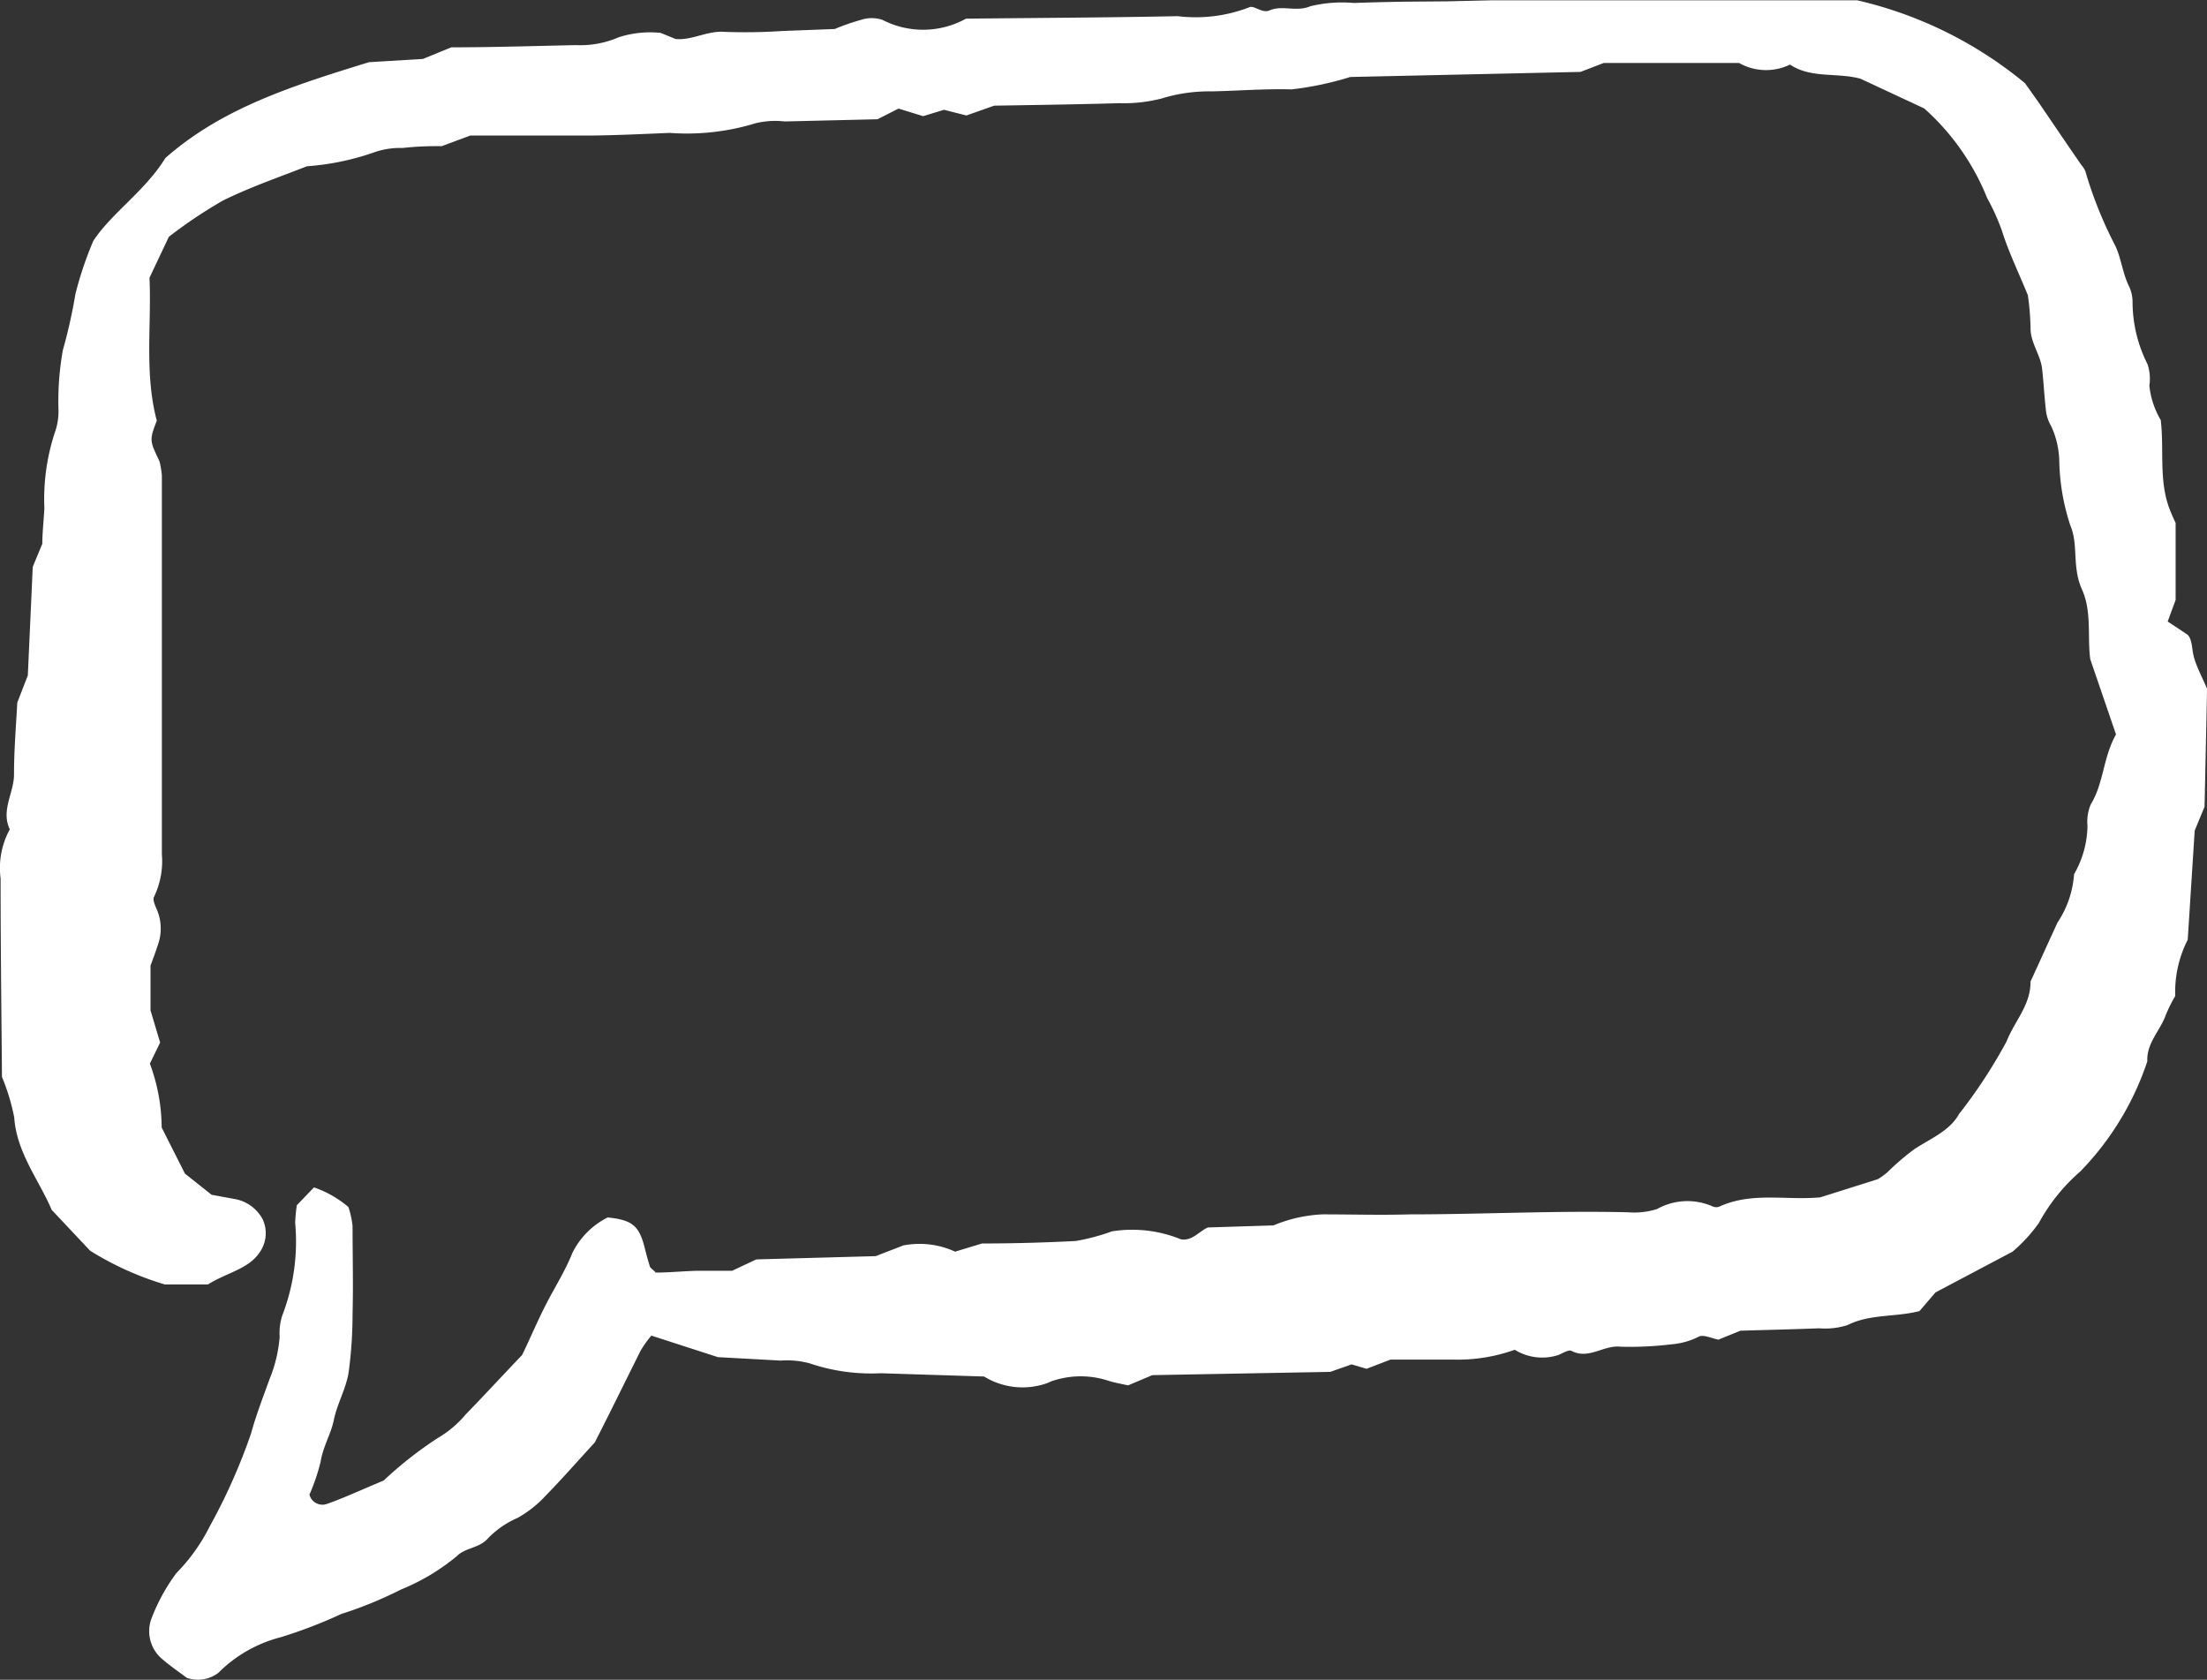 <?xml version="1.0" encoding="UTF-8"?> <svg xmlns="http://www.w3.org/2000/svg" width="100.09" height="76.179" viewBox="0 0 100.09 76.179"><rect x="0" y="0" width="100.09" height="76.179" fill="#333333" stroke="none"/><path id="icon-inquiries-bubble" d="M13.406,66.605l.8-.836a4.858,4.858,0,0,1,1.563.891,4.087,4.087,0,0,1,.188.867c0,1.352.035,2.645,0,3.973v0a19.9,19.9,0,0,1-.176,2.641c-.113.75-.52,1.426-.676,2.191-.129.621-.488,1.2-.594,1.867a8.807,8.807,0,0,1-.508,1.5.581.581,0,0,0,.3.387.593.593,0,0,0,.488.039c.719-.25,1.414-.574,2.578-1.062a17.53,17.53,0,0,1,2.457-1.93v0a4.764,4.764,0,0,0,1.25-1.055c.844-.867,1.664-1.758,2.57-2.707.332-.676.676-1.5,1.082-2.293s.871-1.516,1.2-2.34a3.56,3.56,0,0,1,1.6-1.605c1.082.109,1.4.367,1.645,1.25.082.313.156.629.258.934,0,.094.137.164.277.316.594,0,1.246-.066,1.9-.082h1.562l1.1-.516,5.41-.148,1.293-.5,0,.008a3.848,3.848,0,0,1,2.309.289l1.223-.371c1.395,0,2.828-.039,4.254-.113v0a9.453,9.453,0,0,0,1.637-.437,5.838,5.838,0,0,1,3.121.359c.52.094.813-.352,1.23-.535l2.977-.094v0a6.463,6.463,0,0,1,2.219-.5c1.352,0,2.645.039,3.965,0,3.3,0,6.609-.176,9.91-.094v0a3.439,3.439,0,0,0,1.3-.148,2.821,2.821,0,0,1,2.531-.113h0a.4.4,0,0,0,.3,0c1.477-.676,3.051-.27,4.574-.418l2.609-.824v0a3.456,3.456,0,0,0,.418-.3,11.458,11.458,0,0,1,1.238-1.062c.73-.48,1.6-.82,2.031-1.6a23.1,23.1,0,0,0,2.152-3.289c.352-.906,1.1-1.652,1.082-2.707.414-.9.82-1.8,1.238-2.707l0,.008a4.511,4.511,0,0,0,.738-2.172,4.512,4.512,0,0,0,.609-2.191,2.04,2.04,0,0,1,.148-.977c.59-.953.555-2.125,1.145-3.172L94.765,41.82c-.141-1,.082-2.152-.379-3.172s-.148-2.031-.527-2.9a9.911,9.911,0,0,1-.5-2.9,4.009,4.009,0,0,0-.363-1.594,1.844,1.844,0,0,1-.23-.617c-.082-.676-.113-1.32-.184-1.977s-.543-1.2-.527-1.895v0a12.145,12.145,0,0,0-.121-1.457c-.445-1.082-.879-1.977-1.172-2.91v0a10.086,10.086,0,0,0-.676-1.5,10.862,10.862,0,0,0-2.852-4.059l-2.9-1.352c-1.074-.285-2.23,0-3.187-.637a2.485,2.485,0,0,1-2.312-.074H72.7l-1.055.406-10.438.23a14.5,14.5,0,0,1-2.664.563c-1.211-.035-2.422.066-3.633.09l0,0a7.311,7.311,0,0,0-2.266.324,6.817,6.817,0,0,1-1.906.211c-1.875.055-3.746.082-5.684.113l-1.258.445-1.016-.258-.945.289-1.117-.344-.953.484-4.207.1a3.806,3.806,0,0,0-1.312.078,10.634,10.634,0,0,1-3.91.441c-1.312.055-2.422.109-3.633.121h-5.41L20,18.55a14.347,14.347,0,0,0-1.777.082,3.539,3.539,0,0,0-1.293.2,11.737,11.737,0,0,1-3.043.629c-1.176.465-2.531.926-3.8,1.551h0a21.284,21.284,0,0,0-2.461,1.648l-.879,1.859c.1,2.125-.238,4.324.332,6.481-.344.895-.324.895.121,1.84v0a3.994,3.994,0,0,1,.109.641V50.664a3.724,3.724,0,0,1-.355,1.926c-.074.129.047.4.129.582a2.192,2.192,0,0,1,.043,1.605c-.1.313-.215.621-.332.934v2.031L7.23,59.2l-.465.957A8.427,8.427,0,0,1,7.3,63.054l1.055,2.09,1.211.961,1.027.188,0,0a1.788,1.788,0,0,1,1.289.926,1.494,1.494,0,0,1-.031,1.32C11.37,69.464,10.3,69.6,9.4,70.171H7.441a13.963,13.963,0,0,1-3.383-1.527L2.312,66.788c-.574-1.352-1.59-2.59-1.7-4.2h0a9.585,9.585,0,0,0-.555-1.828c-.023-2.84-.062-5.906-.062-9a3.658,3.658,0,0,1,.418-2.23c-.418-.867.2-1.66.191-2.512,0-1.1.094-2.2.148-3.234L1.23,42.55l.223-4.922.434-1.047c0-.5.063-1.047.094-1.6a9.672,9.672,0,0,1,.516-3.57v0a2.856,2.856,0,0,0,.121-.977,13.221,13.221,0,0,1,.2-2.633,23.521,23.521,0,0,0,.57-2.547,16.341,16.341,0,0,1,.812-2.41c.832-1.266,2.359-2.273,3.266-3.754,2.563-2.258,5.711-3.262,9.234-4.348l2.449-.148,1.285-.527c1.914,0,3.789-.062,5.66-.1v0a4.362,4.362,0,0,0,1.93-.355,4.637,4.637,0,0,1,1.906-.2l.676.277c.742.074,1.426-.379,2.207-.324a25.3,25.3,0,0,0,2.645-.039l2.367-.09a9.763,9.763,0,0,1,1.191-.414,1.535,1.535,0,0,1,.973,0,4.018,4.018,0,0,0,3.789-.055c3.207-.035,6.4-.047,9.594-.113a6.759,6.759,0,0,0,3.246-.4c.215-.113.582.285.922.141.586-.258,1.207.082,1.855-.191a6.048,6.048,0,0,1,1.965-.148c.762-.027,1.555-.047,2.3-.059l1.957-.016,2.027-.047H84.191A18.422,18.422,0,0,1,91.8,15.691c.09.121.406.566.719,1.016.617.906,1.23,1.813,1.848,2.707l0,0a.982.982,0,0,1,.176.277A18.479,18.479,0,0,0,95.9,23.069c.277.582.332,1.273.637,1.867h0a1.7,1.7,0,0,1,.145.637,6.272,6.272,0,0,0,.676,2.859,2.09,2.09,0,0,1,.086.98,3.872,3.872,0,0,0,.516,1.559c.156,1.3-.082,2.644.359,3.922a8.058,8.058,0,0,0,.316.742v3.492l-.359.98.895.594c.238.223.184.676.316,1.1s.34.813.574,1.352l-.113,5.352L99.5,49.589l-.316,4.949a5.2,5.2,0,0,0-.566,2.551,6.8,6.8,0,0,0-.422.844c-.25.723-.887,1.285-.844,2.117a13.056,13.056,0,0,1-3.043,5v0a8.389,8.389,0,0,0-1.875,2.332,7.137,7.137,0,0,1-1.191,1.3l-3.5,1.852-.723.844c-1.1.285-2.238.121-3.266.637l0,0a3.349,3.349,0,0,1-1.289.145c-1.211.047-2.414.074-3.566.109l-1,.406c-.285-.055-.676-.242-.879-.141v0a3.327,3.327,0,0,1-1.246.352,15.7,15.7,0,0,1-2.309.109c-.77-.09-1.441.6-2.23.188-.129-.066-.4.109-.594.188v0a2.362,2.362,0,0,1-1.977-.238,7.663,7.663,0,0,1-2.812.445h-2.82l-1.09.418-.676-.2-.969.34-8.07.148-1.1.465c-.23-.055-.555-.109-.859-.2v0a4.044,4.044,0,0,0-2.578,0c-.1.035-.2.09-.3.121a3.331,3.331,0,0,1-2.793-.324l-4.676-.148a8.72,8.72,0,0,1-3.246-.453,3.974,3.974,0,0,0-1.3-.121l-2.848-.156-3.02-.977a5.122,5.122,0,0,0-.484.68c-.676,1.352-1.352,2.738-2.082,4.168-.719.777-1.441,1.609-2.211,2.395l0,0a5.17,5.17,0,0,1-1.285,1.023,4.151,4.151,0,0,0-1.352.934c-.387.445-1.027.414-1.406.8h0a9.6,9.6,0,0,1-2.535,1.516,18.152,18.152,0,0,1-2.707,1.109,21.689,21.689,0,0,1-2.75,1.055,6.159,6.159,0,0,0-2.828,1.617,1.537,1.537,0,0,1-1.43.223c-.3-.23-.75-.535-1.164-.895v0a1.65,1.65,0,0,1-.426-1.82,8.576,8.576,0,0,1,1.117-2.031,8.353,8.353,0,0,0,1.523-2.137,26.5,26.5,0,0,0,1.867-4.2c.23-.84.547-1.656.844-2.477v0a6.413,6.413,0,0,0,.453-1.9,2.606,2.606,0,0,1,.121-.98,9.318,9.318,0,0,0,.582-4.2,7.446,7.446,0,0,1,.074-.781Z" transform="translate(0.032 -11.921)" fill="#fff"></path></svg> 